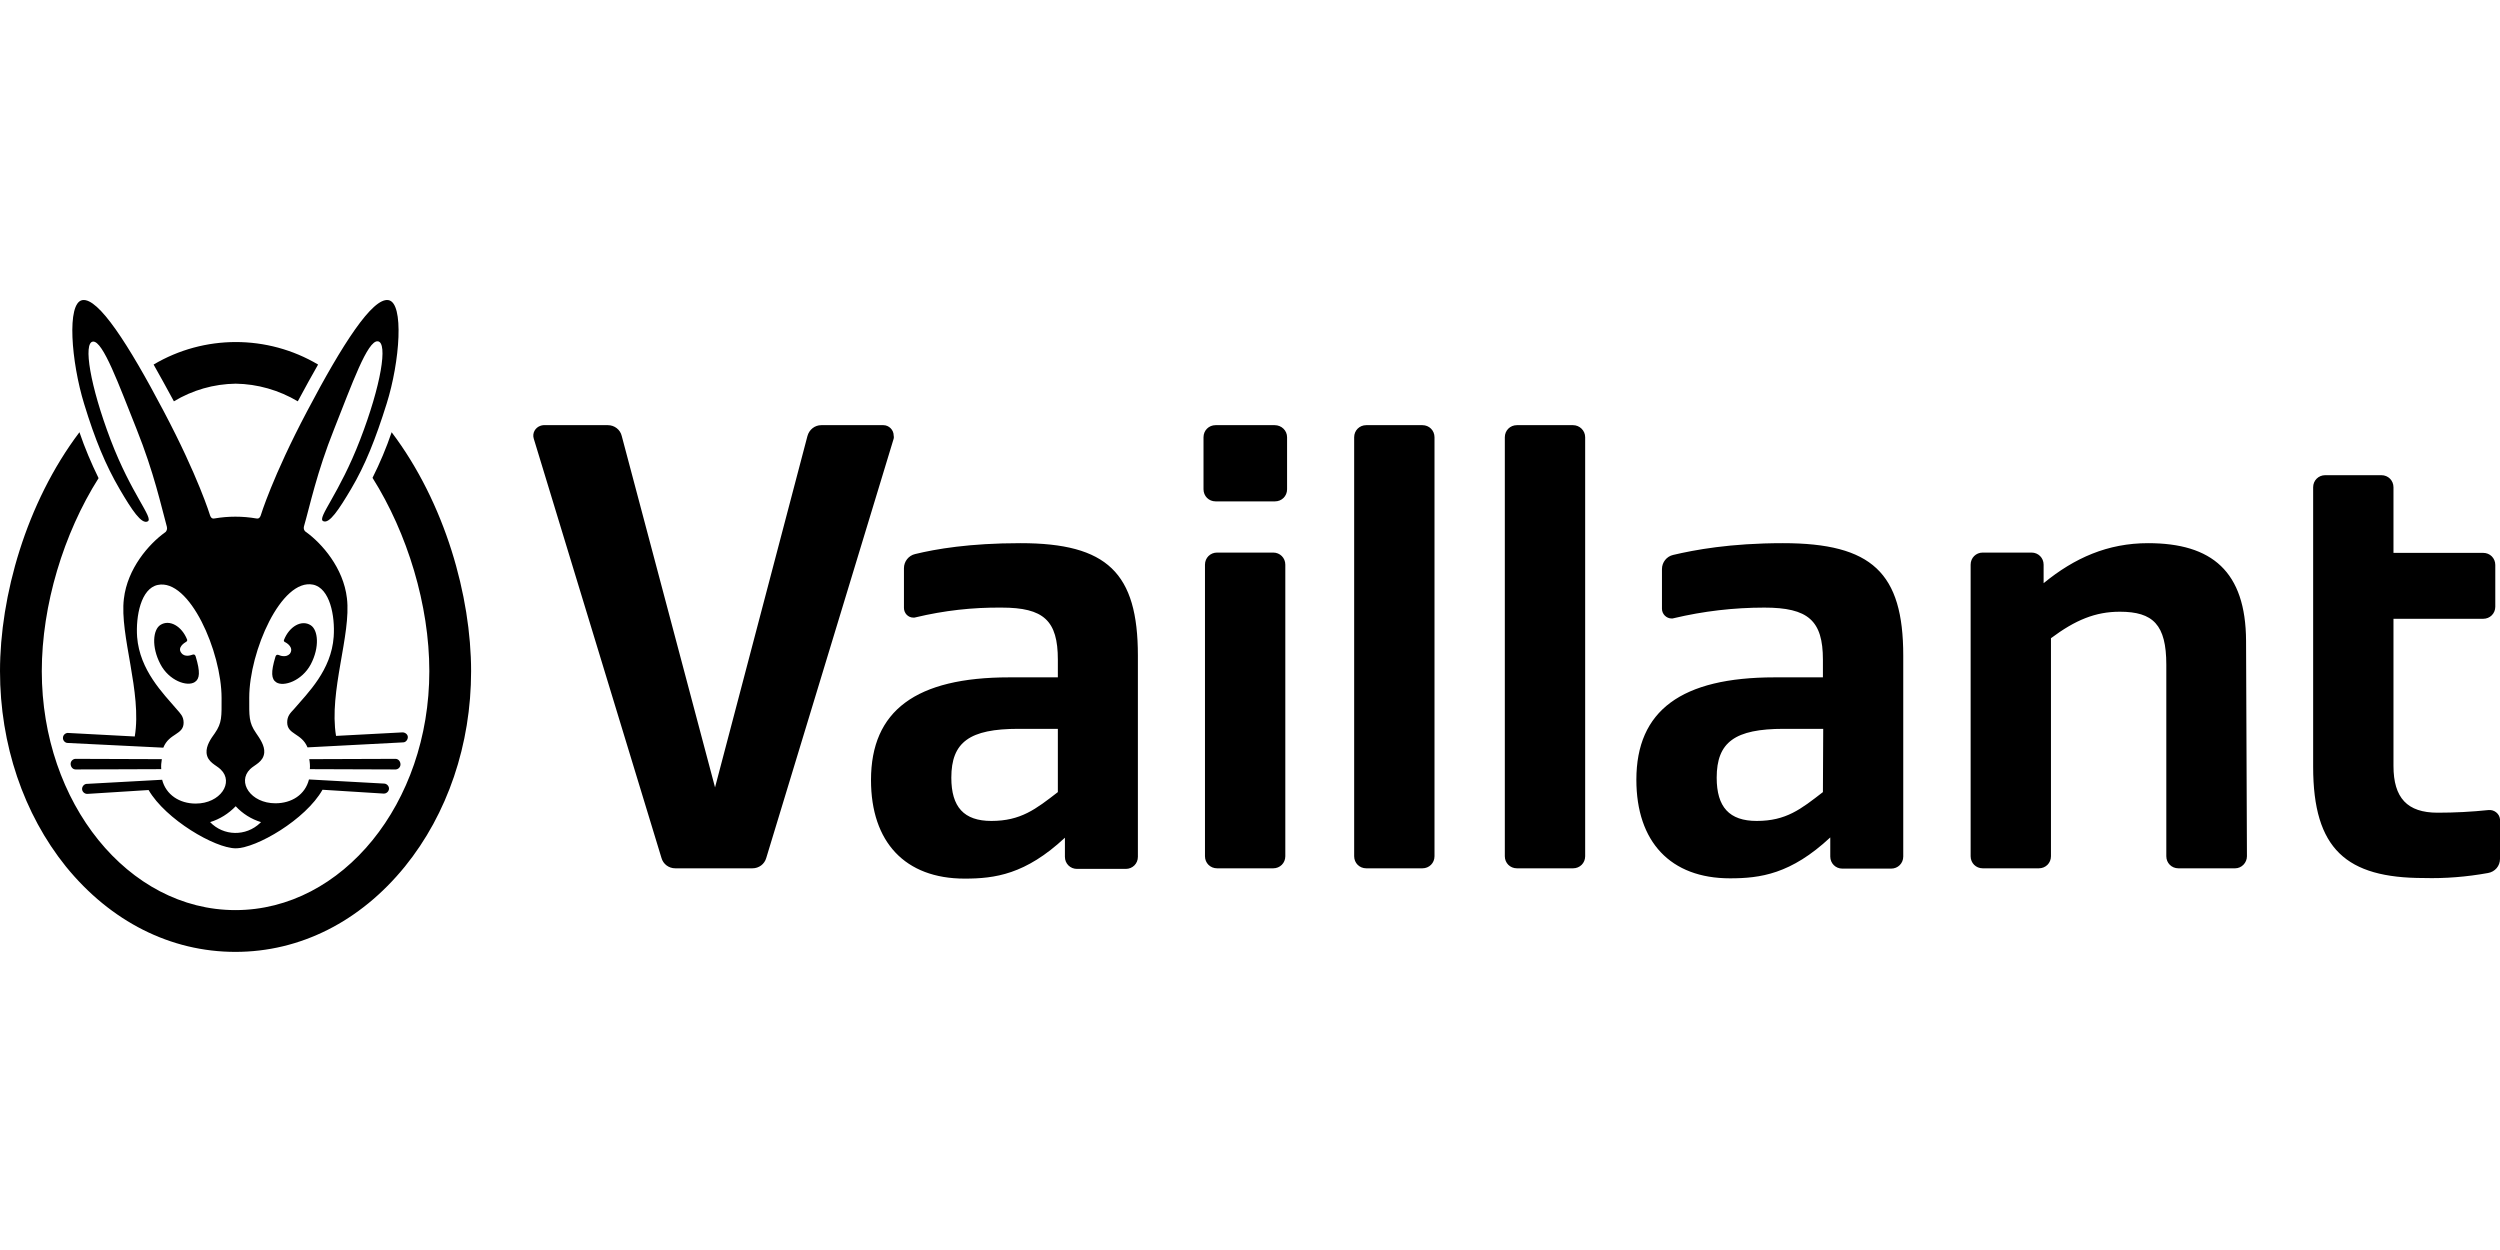 <?xml version="1.0" encoding="UTF-8"?>
<svg xmlns="http://www.w3.org/2000/svg" width="200" height="100" viewBox="0 0 200 100" fill="none">
  <path d="M81.638 43.453C77.542 43.453 74.859 43.924 73.211 44.324C72.693 44.442 72.316 44.913 72.316 45.454V48.632C72.316 49.056 72.646 49.409 73.07 49.409C73.14 49.409 73.187 49.409 73.258 49.385C75.518 48.844 77.801 48.585 80.132 48.608C83.498 48.608 84.628 49.644 84.628 52.775V54.188H80.744C73.281 54.188 69.68 56.848 69.68 62.403C69.68 67.37 72.41 70.289 77.166 70.289C79.59 70.289 82.039 69.96 85.193 67.017V68.547C85.193 69.089 85.617 69.512 86.158 69.512H90.066C90.607 69.512 91.031 69.089 91.031 68.547V52.446C91.031 45.831 88.583 43.453 81.638 43.453ZM84.628 63.368C82.862 64.734 81.662 65.675 79.308 65.675C77.119 65.675 76.106 64.569 76.106 62.215C76.106 59.366 77.566 58.307 81.474 58.307H84.628V63.368ZM142.632 43.453C138.418 43.453 135.546 43.995 133.851 44.395C133.333 44.512 132.957 44.983 132.957 45.525V48.703C132.957 49.126 133.31 49.479 133.734 49.479C133.781 49.479 133.851 49.479 133.898 49.456C136.276 48.891 138.701 48.608 141.149 48.608C144.656 48.608 145.833 49.644 145.833 52.775V54.188H141.973C134.51 54.188 130.909 56.848 130.909 62.38C130.909 67.347 133.639 70.266 138.395 70.266C140.819 70.266 143.267 69.936 146.422 66.993V68.524C146.422 69.065 146.846 69.489 147.387 69.489H151.295C151.836 69.489 152.26 69.065 152.26 68.524V52.446C152.26 45.831 149.765 43.453 142.632 43.453ZM145.833 63.368C144.068 64.734 142.891 65.675 140.537 65.675C138.347 65.675 137.335 64.569 137.335 62.215C137.335 59.366 138.795 58.307 142.702 58.307H145.857L145.833 63.368ZM200 65.605V68.712C200 69.277 199.6 69.748 199.035 69.842C197.34 70.148 195.621 70.289 193.903 70.242C187.712 70.242 185.052 67.935 185.052 61.344V38.98C185.052 38.439 185.476 38.015 186.017 38.015H190.513C191.055 38.015 191.478 38.439 191.478 38.98V44.23H198.658C199.2 44.23 199.623 44.654 199.623 45.195V48.538C199.623 49.079 199.2 49.503 198.658 49.503H191.478V61.273C191.478 63.839 192.585 65.016 195.009 65.016C196.375 65.016 197.74 64.945 199.082 64.804C199.529 64.757 199.953 65.087 200 65.534C200 65.534 200 65.558 200 65.605ZM179.685 51.269L179.755 68.5C179.755 69.018 179.331 69.465 178.814 69.465H174.27C173.729 69.465 173.305 69.042 173.305 68.5V53.175C173.305 49.974 172.246 48.938 169.586 48.938C167.632 48.938 166.031 49.597 164.077 51.057V68.5C164.077 69.042 163.653 69.465 163.112 69.465H158.616C158.074 69.465 157.651 69.042 157.651 68.5V45.172C157.651 44.63 158.074 44.206 158.616 44.206H162.524C163.065 44.206 163.489 44.63 163.489 45.172V46.655C165.96 44.63 168.621 43.453 171.846 43.453C176.954 43.453 179.661 45.713 179.685 51.269ZM126.813 34.978V68.5C126.813 69.042 126.389 69.465 125.847 69.465H121.351C120.81 69.465 120.386 69.042 120.386 68.5V34.978C120.386 34.437 120.81 34.013 121.351 34.013H125.847C126.365 34.013 126.813 34.437 126.813 34.978ZM114.76 34.978V68.5C114.76 69.042 114.336 69.465 113.795 69.465H109.298C108.757 69.465 108.333 69.042 108.333 68.5V34.978C108.333 34.437 108.757 34.013 109.298 34.013H113.795C114.336 34.013 114.76 34.437 114.76 34.978ZM102.825 45.172V68.5C102.825 69.042 102.401 69.465 101.86 69.465H97.364C96.822 69.465 96.398 69.042 96.398 68.5V45.172C96.398 44.63 96.822 44.206 97.364 44.206H101.86C102.401 44.206 102.825 44.63 102.825 45.172ZM102.966 34.978V39.145C102.966 39.687 102.542 40.11 102.001 40.11H97.246C96.704 40.11 96.281 39.687 96.281 39.145V34.978C96.281 34.437 96.704 34.013 97.246 34.013H101.977C102.519 34.013 102.966 34.437 102.966 34.978ZM71.493 35.096L61.299 68.641C61.158 69.136 60.711 69.465 60.193 69.465H54.025C53.508 69.465 53.06 69.136 52.919 68.641L42.702 35.096C42.561 34.649 42.82 34.202 43.244 34.06C43.315 34.037 43.409 34.013 43.479 34.013H48.635C49.153 34.013 49.623 34.366 49.741 34.884L57.203 62.992L64.595 34.884C64.736 34.366 65.184 34.013 65.701 34.013H70.669C71.116 34.013 71.493 34.39 71.493 34.837C71.516 34.931 71.516 35.026 71.493 35.096ZM31.332 34.578C35.617 40.252 37.688 47.714 37.688 53.693C37.688 59.555 35.805 65.11 32.392 69.324C28.814 73.726 24.011 76.151 18.832 76.151C13.653 76.151 8.851 73.726 5.273 69.324C1.883 65.11 0 59.555 0 53.693C0 47.714 2.072 40.252 6.356 34.578C6.78 35.826 7.298 37.05 7.886 38.251C5.085 42.676 3.343 48.42 3.343 53.693C3.343 64.239 10.264 72.808 18.832 72.808C27.401 72.808 34.346 64.263 34.346 53.693C34.346 48.42 32.604 42.676 29.802 38.227C30.391 37.05 30.909 35.826 31.332 34.578ZM18.856 30.694C20.598 30.718 22.316 31.212 23.823 32.106C24.412 31 24.953 30.035 25.447 29.164C21.398 26.763 16.337 26.763 12.288 29.164C12.783 30.035 13.324 31.024 13.912 32.106C15.396 31.212 17.09 30.718 18.856 30.694ZM22.293 52.398C22.152 52.351 22.081 52.398 22.034 52.54C21.657 53.787 21.704 54.329 22.105 54.588C22.693 54.964 24.152 54.47 24.859 53.152C25.588 51.763 25.447 50.398 24.859 50.021C24.129 49.55 23.14 50.115 22.717 51.198C22.693 51.269 22.717 51.316 22.787 51.363C22.952 51.433 23.541 51.81 23.187 52.304C22.881 52.634 22.387 52.446 22.293 52.398ZM31.591 61.556C31.827 61.579 32.039 61.391 32.039 61.156C32.039 60.92 31.874 60.708 31.638 60.708C31.615 60.708 31.591 60.708 31.568 60.708L24.741 60.732C24.788 60.991 24.812 61.273 24.788 61.532L31.591 61.556ZM6.733 32.318C5.697 28.952 5.32 24.221 6.591 24.009C7.863 23.797 10.264 27.516 13.088 32.883C15.866 38.133 16.808 41.24 16.808 41.24C16.855 41.358 16.926 41.523 17.161 41.476C18.267 41.287 19.397 41.287 20.504 41.476C20.739 41.523 20.81 41.358 20.857 41.24C20.857 41.24 21.799 38.133 24.576 32.883C27.401 27.516 29.802 23.797 31.073 24.009C32.345 24.221 31.991 28.929 30.932 32.295C30.038 35.143 29.214 37.215 28.084 39.122C27.119 40.746 26.342 41.947 25.848 41.688C25.353 41.429 27.142 39.522 28.814 35.167C30.485 30.835 31.05 27.398 30.226 27.304C29.402 27.21 28.154 30.741 26.742 34.296C25.33 37.827 24.788 40.487 24.317 42.111C24.27 42.276 24.317 42.464 24.482 42.559C25.753 43.477 27.472 45.431 27.754 47.855C28.107 50.774 26.295 55.318 26.883 58.872L32.203 58.59C32.415 58.59 32.627 58.754 32.627 58.966C32.627 59.178 32.462 59.39 32.251 59.39L24.6 59.79C24.129 58.637 22.976 58.778 22.976 57.789C22.976 57.271 23.235 57.036 23.517 56.73C24.623 55.435 26.507 53.623 26.695 50.939C26.813 49.268 26.389 47.055 25.047 46.772C22.505 46.254 19.939 52.116 19.939 55.812C19.939 57.295 19.892 57.789 20.48 58.637C20.786 59.084 21.186 59.649 21.139 60.214C21.069 60.967 20.363 61.179 20.009 61.532C18.95 62.568 20.056 64.263 22.034 64.263C23.329 64.263 24.412 63.58 24.718 62.356L30.72 62.686C30.932 62.686 31.12 62.874 31.12 63.086C31.12 63.298 30.932 63.486 30.72 63.486C30.697 63.486 30.697 63.486 30.673 63.486L25.8 63.18C24.459 65.558 20.504 67.865 18.856 67.865C17.208 67.865 13.253 65.558 11.888 63.203L7.015 63.51C6.803 63.533 6.591 63.368 6.568 63.156C6.544 62.945 6.709 62.733 6.921 62.709C6.944 62.709 6.944 62.709 6.968 62.709L12.971 62.38C13.277 63.58 14.36 64.286 15.654 64.286C17.632 64.286 18.738 62.592 17.655 61.556C17.302 61.203 16.596 60.991 16.525 60.237C16.478 59.649 16.878 59.084 17.185 58.66C17.773 57.813 17.726 57.318 17.726 55.835C17.726 52.139 15.16 46.254 12.618 46.796C11.276 47.078 10.852 49.291 10.97 50.962C11.182 53.623 13.041 55.459 14.148 56.753C14.407 57.059 14.689 57.295 14.689 57.813C14.689 58.801 13.536 58.637 13.065 59.814L5.414 59.437C5.202 59.437 5.014 59.225 5.038 59.013C5.038 58.801 5.25 58.613 5.461 58.637L10.781 58.919C11.37 55.388 9.557 50.821 9.911 47.902C10.193 45.477 11.912 43.524 13.183 42.606C13.348 42.511 13.395 42.3 13.348 42.135C12.9 40.511 12.335 37.85 10.923 34.319C9.51 30.788 8.239 27.257 7.439 27.328C6.638 27.398 7.203 30.859 8.851 35.19C10.499 39.522 12.312 41.452 11.817 41.711C11.323 41.97 10.546 40.793 9.581 39.145C8.451 37.215 7.604 35.167 6.733 32.318ZM16.808 65.769C17.891 66.899 19.68 66.923 20.81 65.84C20.833 65.817 20.857 65.793 20.88 65.769C20.104 65.534 19.397 65.087 18.856 64.498C18.291 65.087 17.585 65.534 16.808 65.769ZM14.901 51.339C14.948 51.316 14.995 51.245 14.972 51.174C14.548 50.092 13.559 49.526 12.83 49.997C12.241 50.374 12.1 51.739 12.83 53.128C13.512 54.447 14.972 54.964 15.584 54.564C15.984 54.305 16.031 53.764 15.654 52.516C15.607 52.375 15.537 52.328 15.396 52.375C15.325 52.398 14.807 52.61 14.524 52.257C14.148 51.81 14.736 51.433 14.901 51.339ZM6.097 60.708C5.862 60.685 5.65 60.873 5.65 61.108C5.65 61.344 5.814 61.556 6.05 61.556C6.073 61.556 6.097 61.556 6.121 61.556L12.9 61.532C12.877 61.273 12.9 60.991 12.947 60.732L6.097 60.708Z" fill="black"></path>
</svg>
